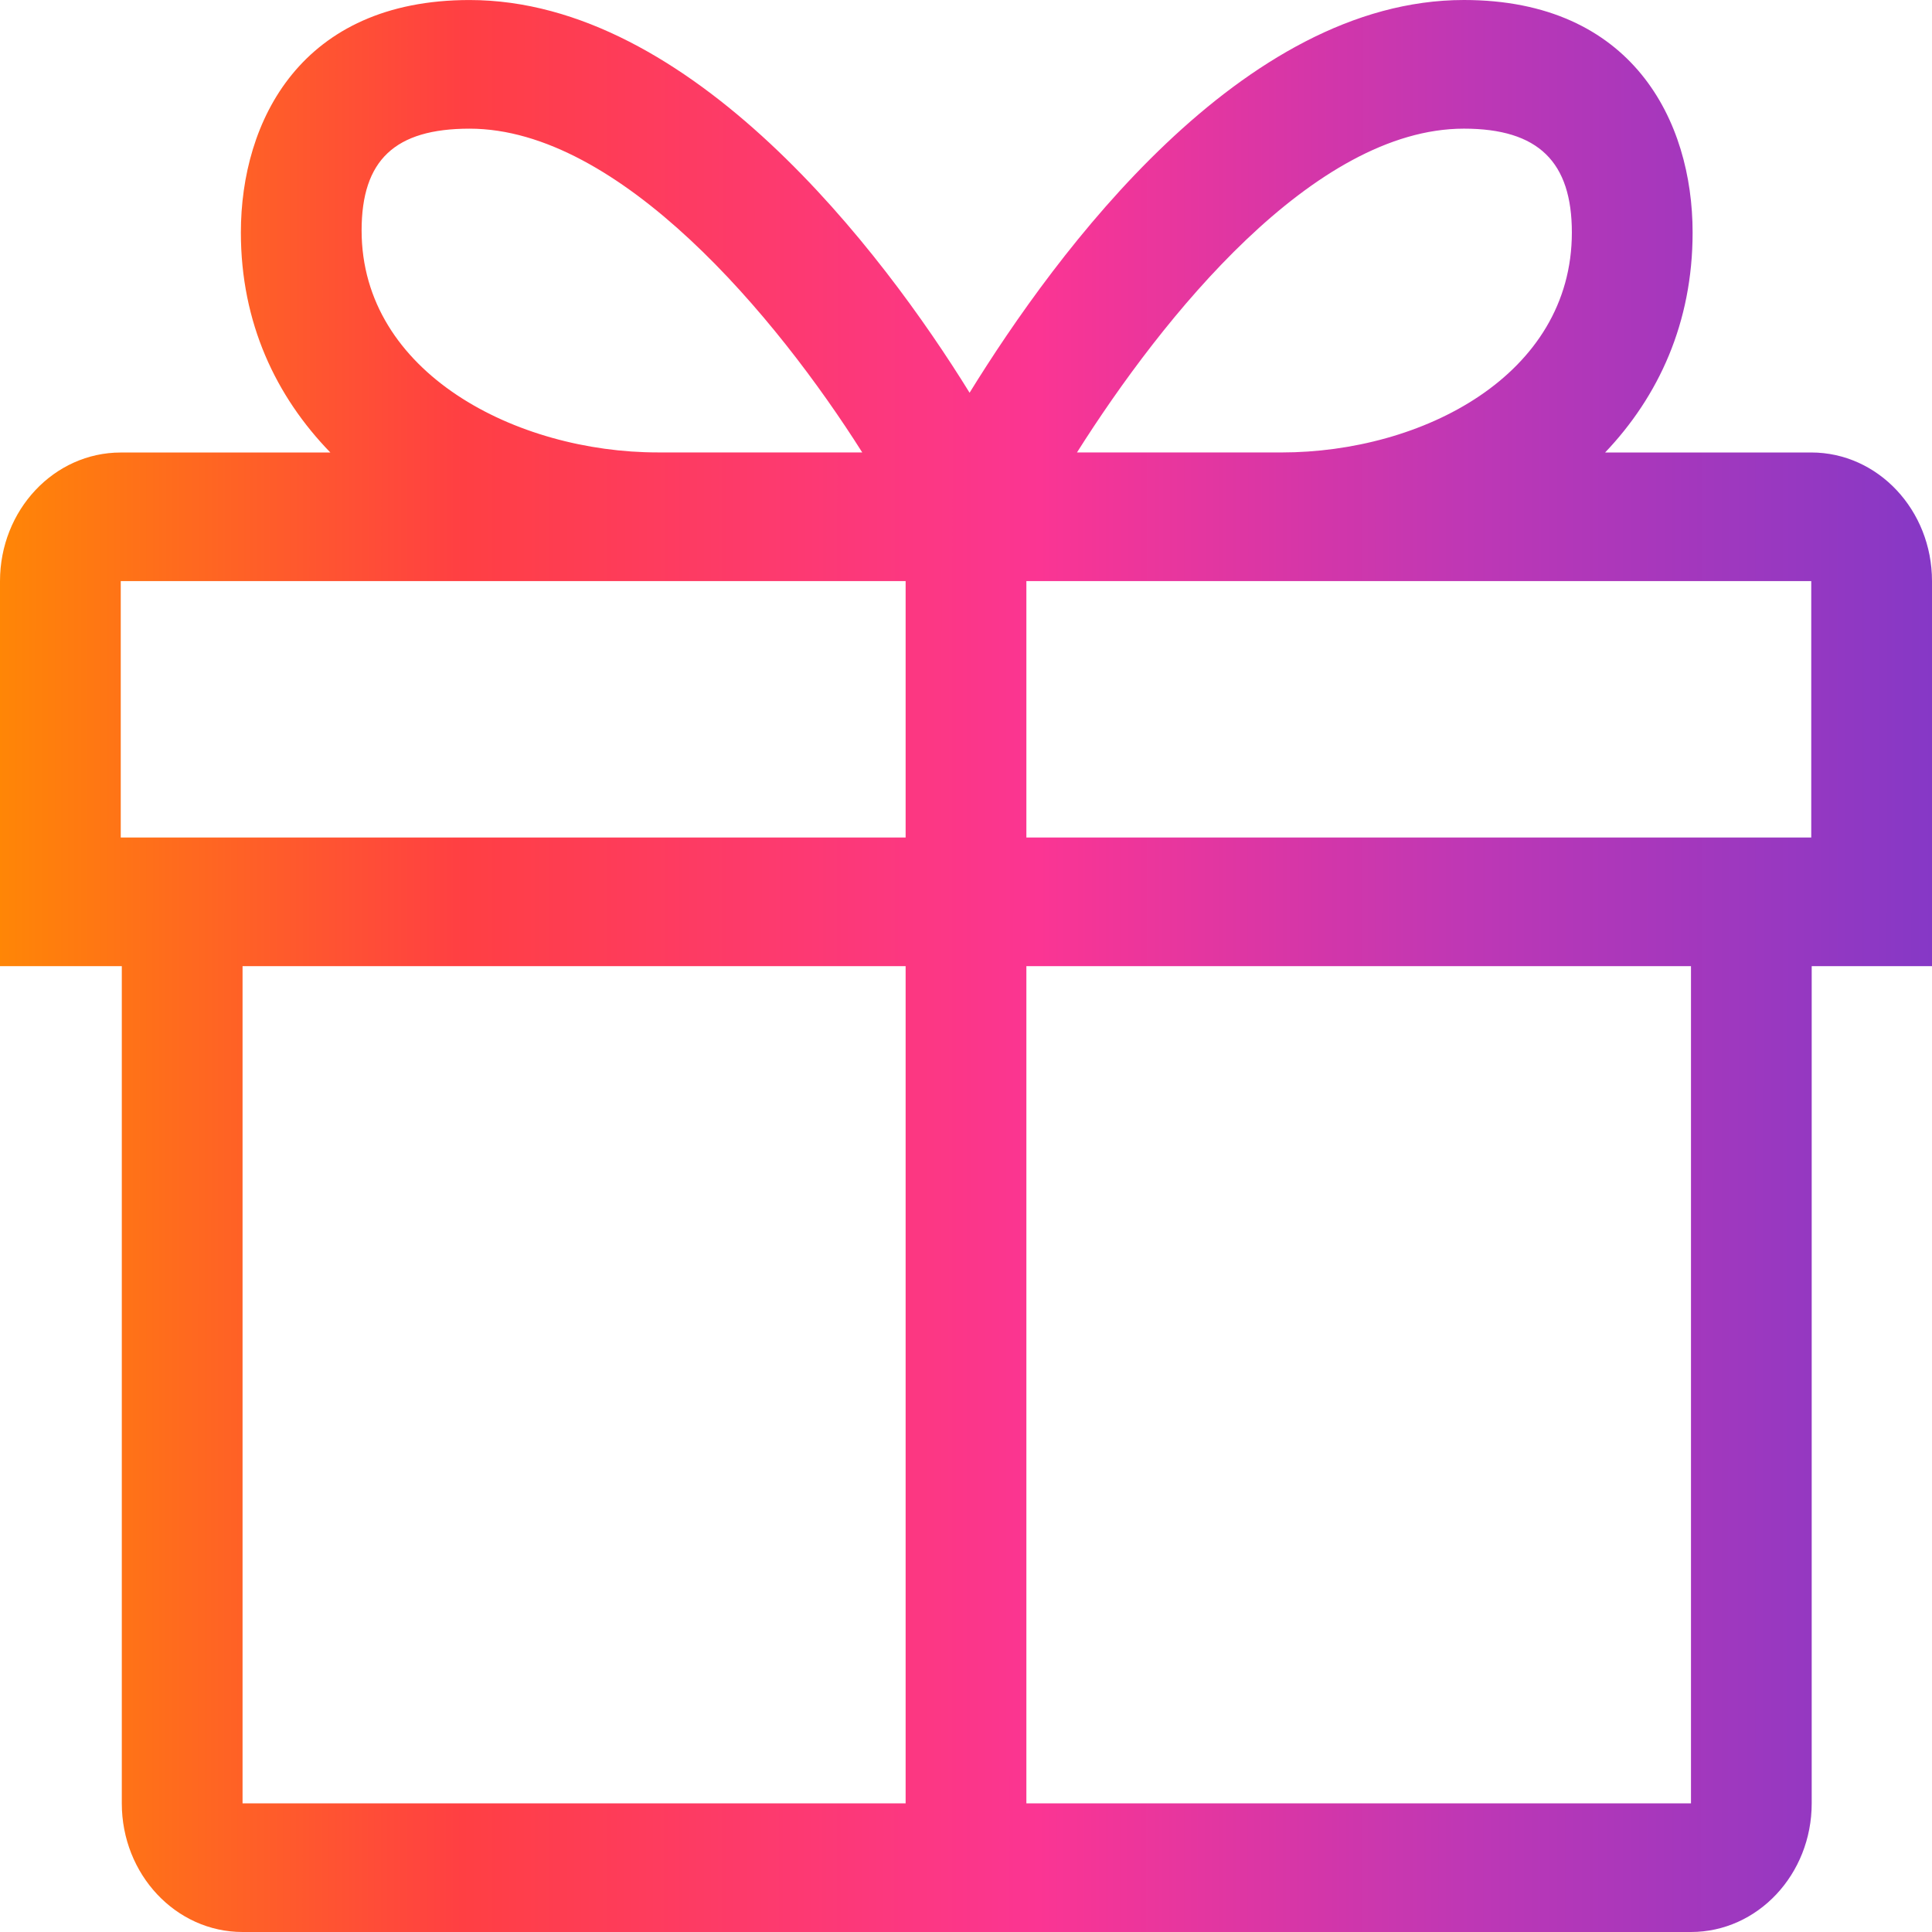 <?xml version="1.0" encoding="UTF-8"?> <svg xmlns="http://www.w3.org/2000/svg" width="132" height="132" viewBox="0 0 132 132" fill="none"> <path d="M132 39.703C132 34.85 128.306 30.915 123.75 30.915H109.667C113.312 27.085 115.644 22.065 115.644 15.883C115.644 8.27 111.54 0 100.019 0C84.859 0 72.196 17.194 66.245 26.833C60.291 17.197 47.239 0.002 32.082 0.002C20.561 0.002 16.457 8.272 16.457 15.885C16.457 22.065 18.853 27.088 22.572 30.917H8.25C3.694 30.917 0 34.852 0 39.706V66.011H8.322V123.212C8.322 128.065 12.016 132 16.572 132H115.531C120.087 132 123.781 128.065 123.781 123.212V66.009H132V39.703H132ZM100.019 8.79C105.119 8.79 107.394 11.073 107.394 15.885C107.394 25.646 97.166 30.913 87.547 30.913H73.582C79.443 21.639 89.76 8.79 100.019 8.79ZM32.082 8.791C42.343 8.791 53.049 21.639 58.911 30.911H44.942C35.322 30.911 24.706 25.508 24.706 15.746C24.706 10.937 26.981 8.791 32.082 8.791ZM123.75 57.221H70.125V39.703H123.75V57.221ZM8.25 39.703H61.875V57.221H8.25V39.703ZM16.572 66.009H61.875V123.21H16.572V66.009ZM115.533 123.21H70.125V66.009H115.533V123.21Z" fill="url(#paint0_linear_112_633)"></path> <defs> <linearGradient id="paint0_linear_112_633" x1="-2.711" y1="-0" x2="132.021" y2="0.043" gradientUnits="userSpaceOnUse"> <stop stop-color="#FF8C01"></stop> <stop offset="0.255" stop-color="#FF3F43"></stop> <stop offset="0.547" stop-color="#FB3593"></stop> <stop offset="0.766" stop-color="#BE37B5"></stop> <stop offset="1" stop-color="#8638C6"></stop> </linearGradient> </defs> </svg> 